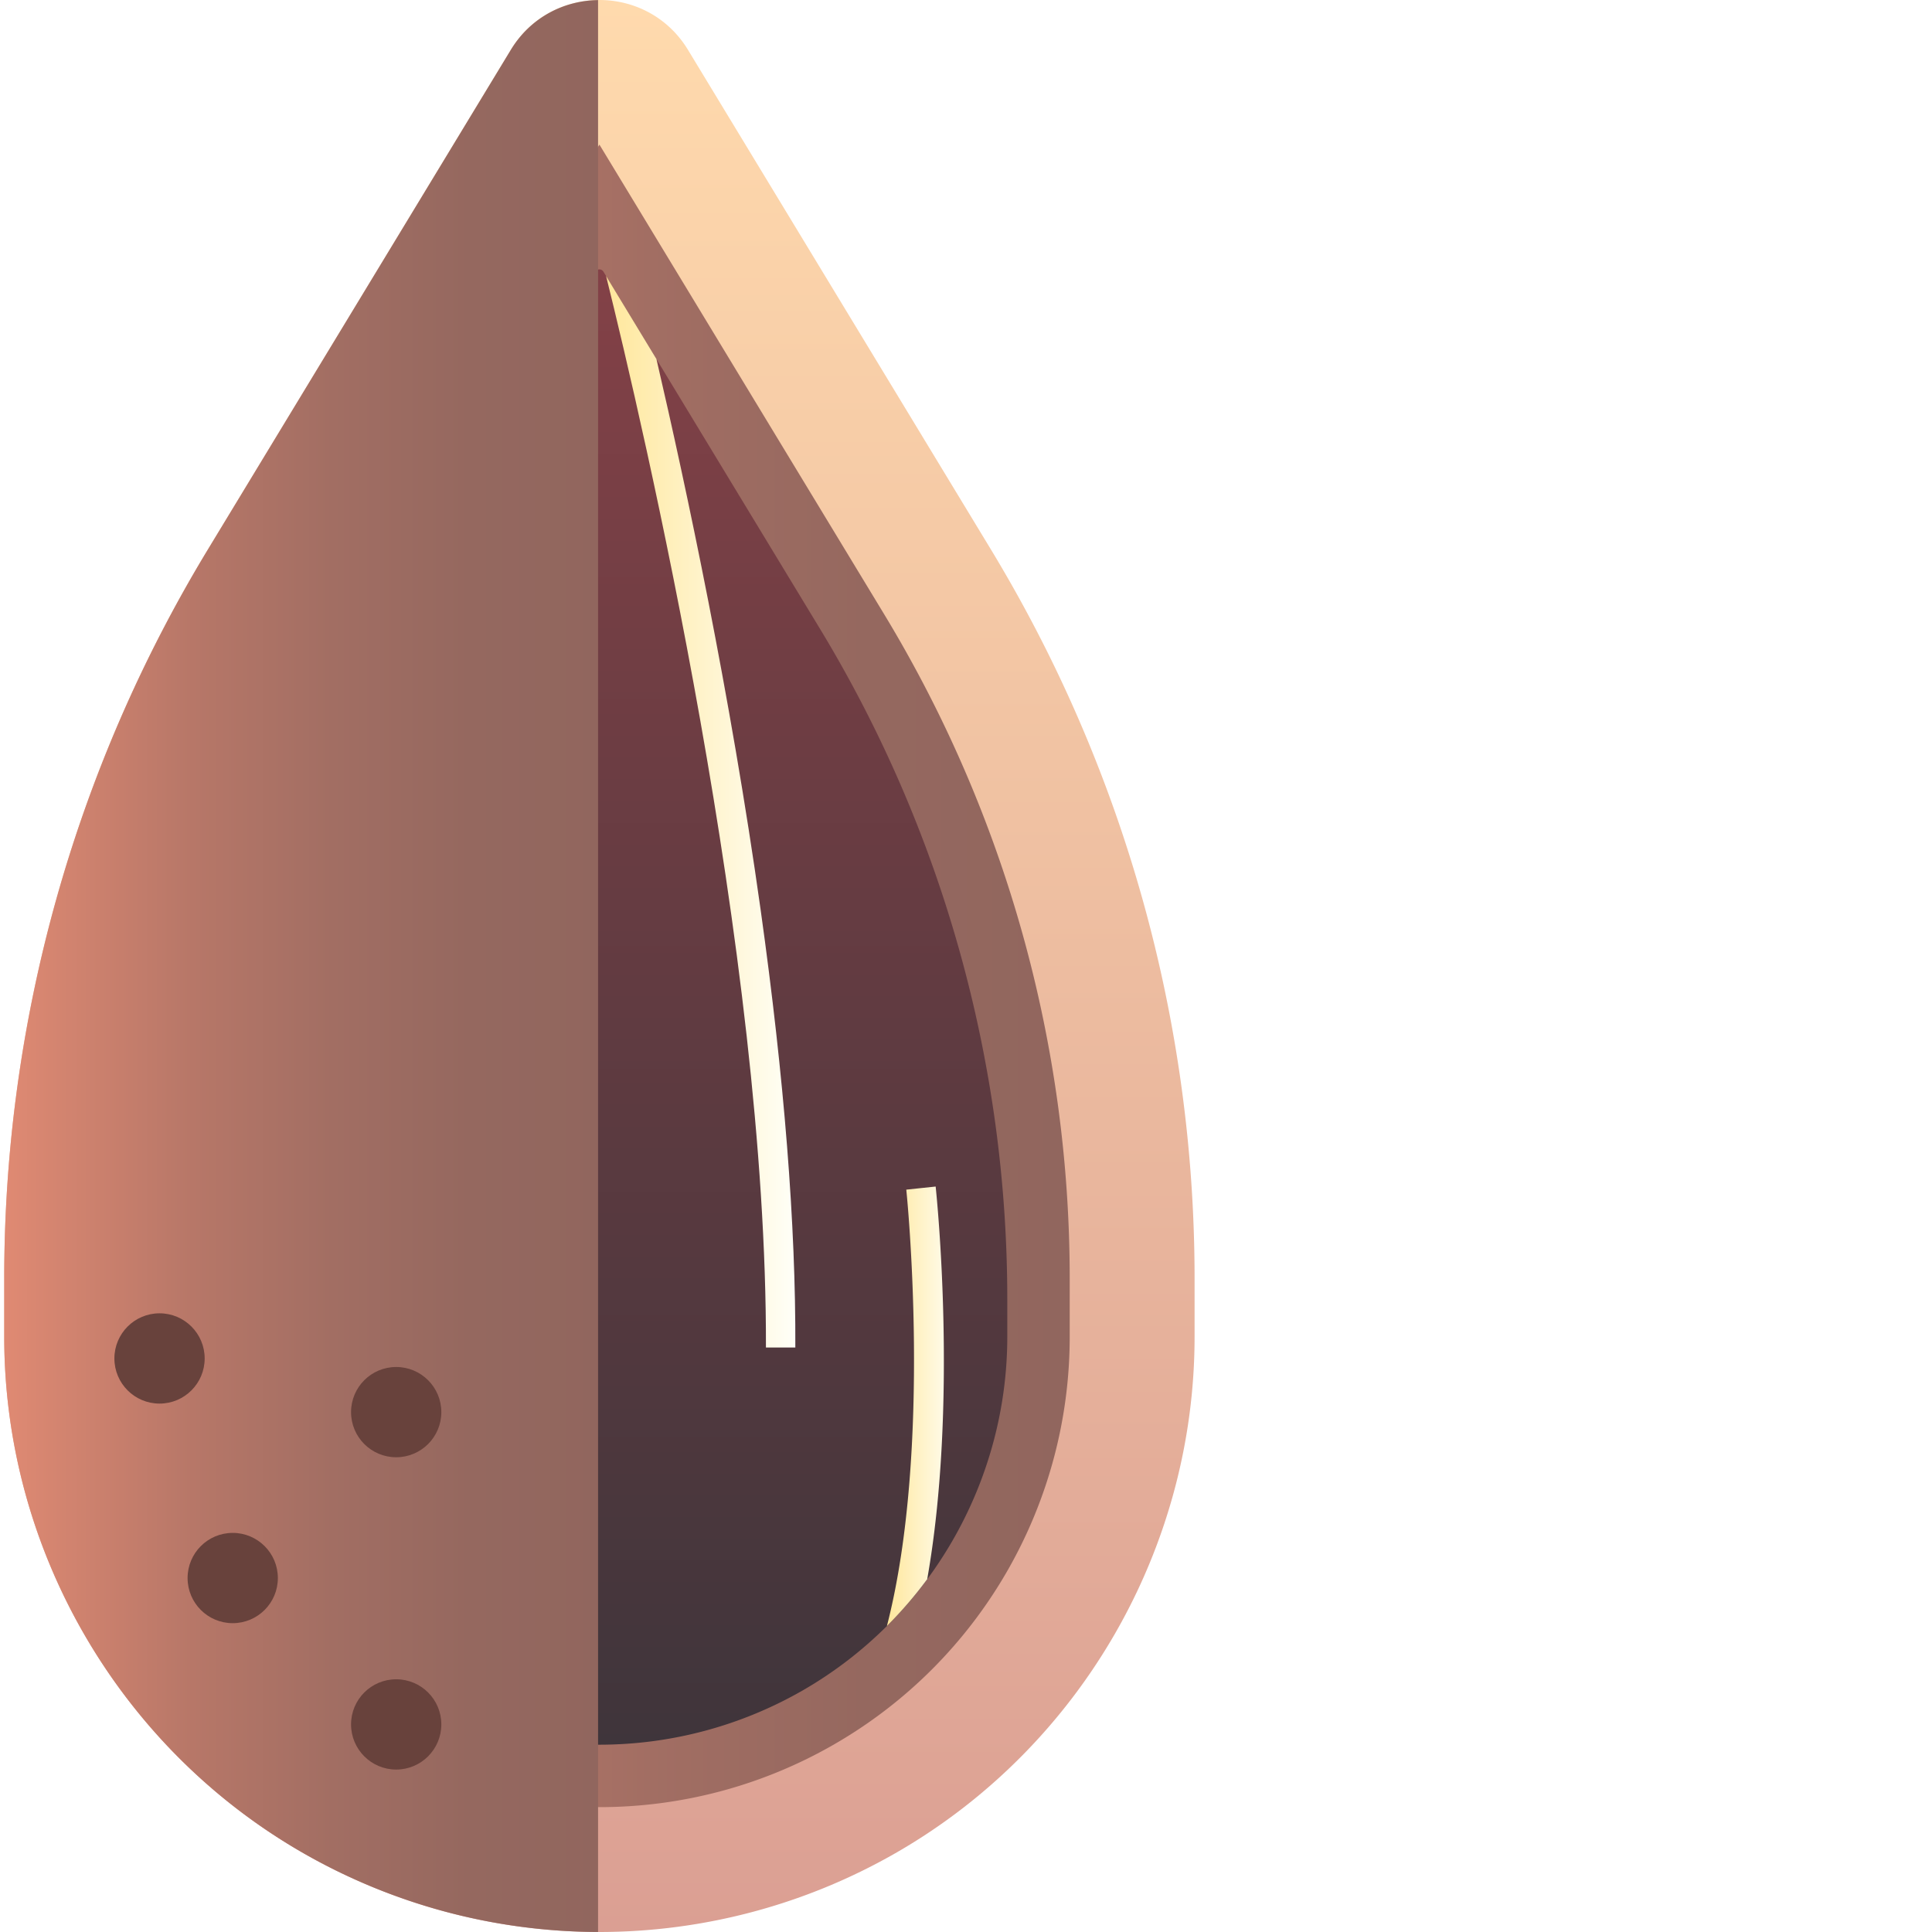 <svg xmlns="http://www.w3.org/2000/svg" version="1.1" xmlns:xlink="http://www.w3.org/1999/xlink" width="512" height="512" x="0" y="0" viewBox="0 0 435 435.953" style="enable-background:new 0 0 512 512" xml:space="preserve"><defs><linearGradient id="c" x1="134.777" x2="134.777" y1="435.953" y2="0" gradientUnits="userSpaceOnUse"><stop offset="0" stop-color="#db9f93"></stop><stop offset="1" stop-color="#ffdaad"></stop></linearGradient><linearGradient id="a"><stop offset="0" stop-color="#e08a73"></stop><stop offset=".079" stop-color="#d58570"></stop><stop offset=".317" stop-color="#b77768"></stop><stop offset=".553" stop-color="#a26e63"></stop><stop offset=".783" stop-color="#95685f"></stop><stop offset="1" stop-color="#91665e"></stop></linearGradient><linearGradient id="e" x1="134.776" x2="134.776" y1="60.787" y2="393.692" gradientUnits="userSpaceOnUse"><stop offset="0" stop-color="#834147"></stop><stop offset="1" stop-color="#3f353b"></stop></linearGradient><linearGradient id="b"><stop offset="0" stop-color="#ffe79c"></stop><stop offset="1" stop-color="#fffff8"></stop></linearGradient><linearGradient id="b"><stop offset="0" stop-color="#ffe79c"></stop><stop offset="1" stop-color="#fffff8"></stop></linearGradient><linearGradient id="a"><stop offset="0" stop-color="#e08a73"></stop><stop offset=".079" stop-color="#d58570"></stop><stop offset=".317" stop-color="#b77768"></stop><stop offset=".553" stop-color="#a26e63"></stop><stop offset=".783" stop-color="#95685f"></stop><stop offset="1" stop-color="#91665e"></stop></linearGradient></defs><g><linearGradient id="c" x1="134.777" x2="134.777" y1="435.953" y2="0" gradientUnits="userSpaceOnUse"><stop offset="0" stop-color="#db9f93"></stop><stop offset="1" stop-color="#ffdaad"></stop></linearGradient><linearGradient id="a"><stop offset="0" stop-color="#e08a73"></stop><stop offset=".079" stop-color="#d58570"></stop><stop offset=".317" stop-color="#b77768"></stop><stop offset=".553" stop-color="#a26e63"></stop><stop offset=".783" stop-color="#95685f"></stop><stop offset="1" stop-color="#91665e"></stop></linearGradient><linearGradient xlink:href="#a" id="d" x1="134.777" x2="134.777" y1="407.779" y2="32.621" gradientUnits="userSpaceOnUse"></linearGradient><linearGradient id="e" x1="134.776" x2="134.776" y1="60.787" y2="393.692" gradientUnits="userSpaceOnUse"><stop offset="0" stop-color="#834147"></stop><stop offset="1" stop-color="#3f353b"></stop></linearGradient><linearGradient id="b"><stop offset="0" stop-color="#ffe79c"></stop><stop offset="1" stop-color="#fffff8"></stop></linearGradient><linearGradient xlink:href="#b" id="f" x1="199.656" x2="212.504" y1="317.32" y2="317.32" gradientUnits="userSpaceOnUse"></linearGradient><linearGradient xlink:href="#b" id="g" x1="136.289" x2="178.991" y1="183.174" y2="183.174" gradientUnits="userSpaceOnUse"></linearGradient><linearGradient xlink:href="#a" id="h" x1="67.477" x2="67.477" y1=".022" y2="435.948" gradientUnits="userSpaceOnUse"></linearGradient><path fill="url(&quot;#c&quot;)" d="M134.777 435.953a134.471 134.471 0 0 1-67.148-17.992C26.207 394.047.477 349.48.477 301.652v-13.191a317.246 317.246 0 0 1 45.98-164.512l68.324-112.687c9.102-15.016 30.89-15.016 39.992 0l68.325 112.687a317.246 317.246 0 0 1 45.98 164.512v13.191c0 47.828-25.73 92.395-67.148 116.309a134.507 134.507 0 0 1-67.153 17.992zm0 0" opacity="1" data-original="url(#c)"></path><path fill="url(&quot;#a&quot;)" d="m70.547 138.555 64.23-105.934 64.23 105.938a289.148 289.148 0 0 1 41.895 149.902v13.191c0 37.914-20.226 72.95-53.062 91.907-32.836 18.96-73.293 18.96-106.125 0a106.123 106.123 0 0 1-53.063-91.907v-13.191a289.124 289.124 0 0 1 41.895-149.906zm0 0" opacity="1" data-original="url(#a)"></path><path fill="url(&quot;#e&quot;)" d="M134.777 393.691a92.173 92.173 0 0 1-46.02-12.332c-28.386-16.386-46.019-46.93-46.019-79.707v-8.52a291.766 291.766 0 0 1 42.274-151.265l48.847-80.562a1.071 1.071 0 0 1 1.832 0l48.848 80.562a291.77 291.77 0 0 1 42.277 151.266v8.52c0 32.777-17.636 63.32-46.023 79.706a92.148 92.148 0 0 1-46.016 12.332zm0 0" opacity="1" data-original="url(#e)"></path><path fill="url(&quot;#b&quot;)" d="m210.652 267.742-6.625.7c.075.683 5.973 58.226-4.37 98.456a92.54 92.54 0 0 0 9.09-10.554c6.956-39.375 2.175-86.043 1.905-88.602zm0 0" opacity="1" data-original="url(#b)"></path><path fill="url(&quot;#b&quot;)" d="M178.988 304.063c.114-27.676-2.484-60.59-7.82-98.704-6.836-48.797-16.805-95.445-23.523-124.351l-11.356-18.723c8.356 33.703 36.309 153.223 36.066 241.778zm0 0" opacity="1" data-original="url(#b)"></path><path fill="url(&quot;#a&quot;)" d="M134.477.023c-7.622.094-15.204 3.829-19.696 11.239L46.457 123.949A317.246 317.246 0 0 0 .477 288.461v13.191c0 47.828 25.73 92.395 67.148 116.309a134.486 134.486 0 0 0 66.852 17.984zm0 0" opacity="1" data-original="url(#a)"></path><g fill="#68423C"><path d="M62.223 356.082c0 5.625-4.563 10.184-10.188 10.184s-10.183-4.559-10.183-10.184 4.558-10.187 10.183-10.187 10.188 4.562 10.188 10.187zM99.11 389.11c0 5.624-4.563 10.187-10.188 10.187s-10.184-4.563-10.184-10.188 4.559-10.183 10.184-10.183 10.187 4.558 10.187 10.183zM99.11 318.645c0 5.625-4.563 10.183-10.188 10.183s-10.184-4.558-10.184-10.183 4.559-10.184 10.184-10.184 10.187 4.559 10.187 10.184zM45.707 306.535c0 5.625-4.559 10.184-10.184 10.184s-10.187-4.559-10.187-10.184 4.562-10.187 10.187-10.187 10.184 4.562 10.184 10.187zm0 0" fill="#68423C" opacity="1" data-original="#68423c"></path></g></g></svg>